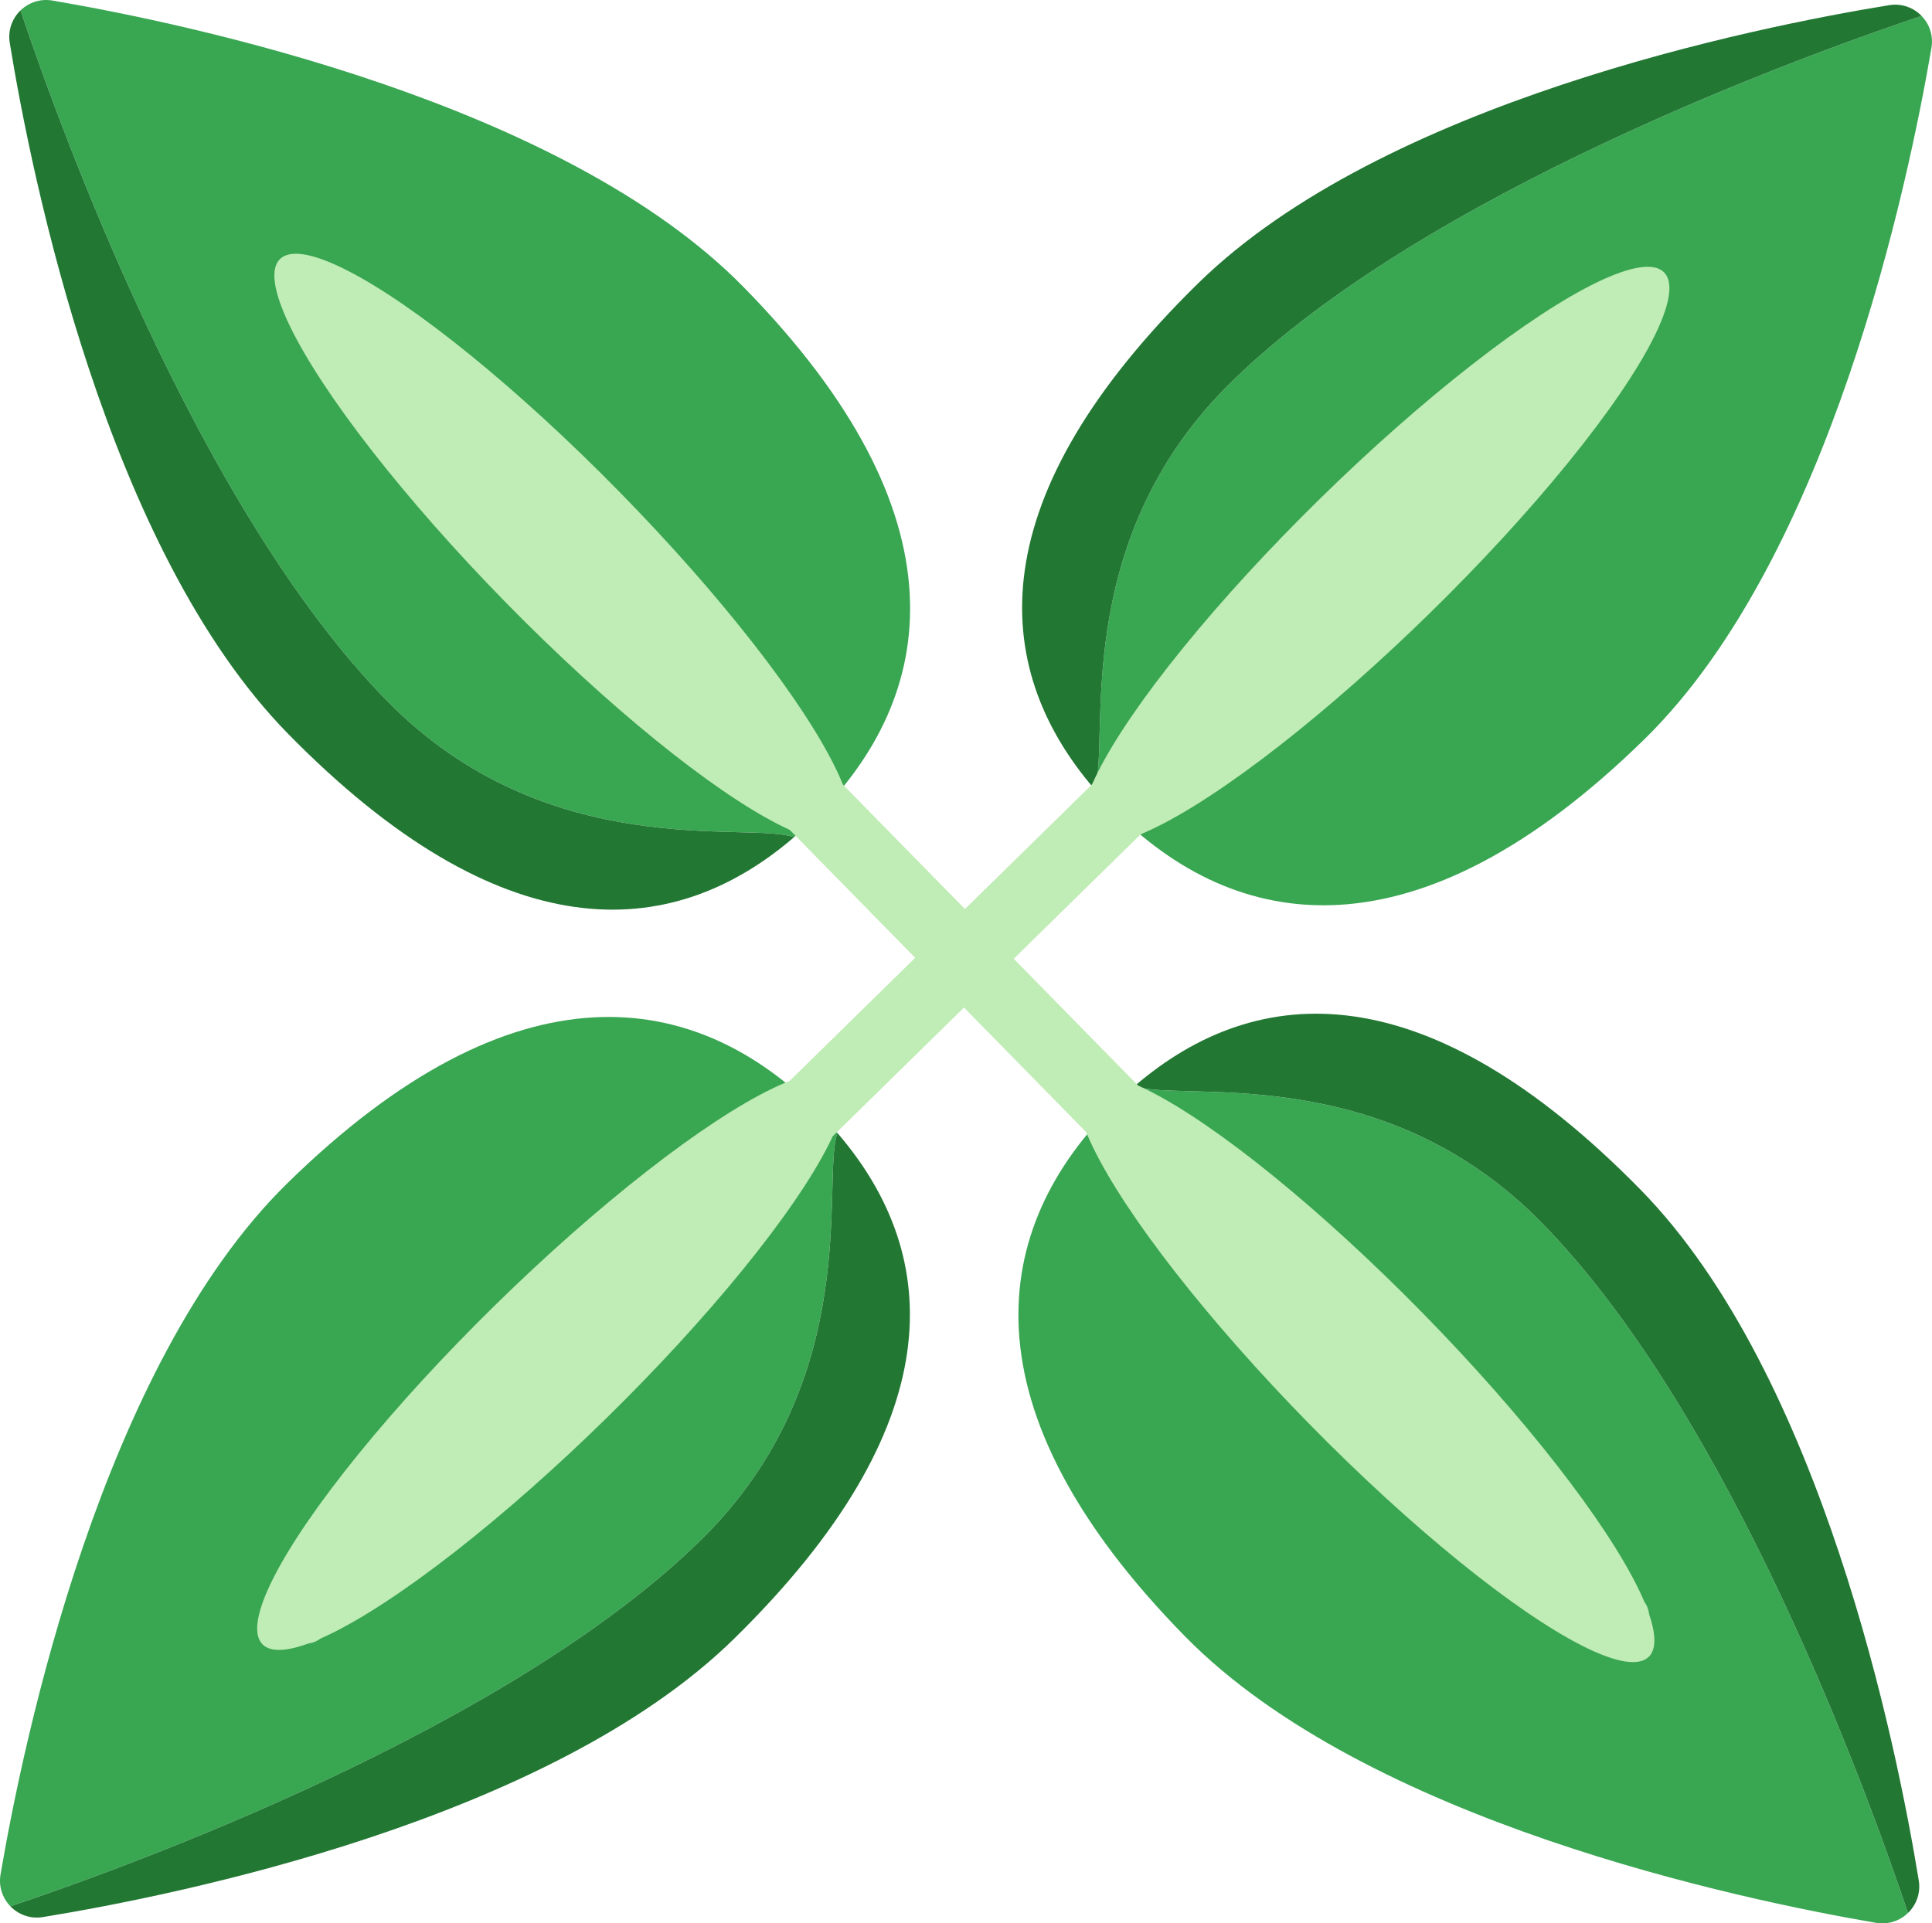 <?xml version="1.0" encoding="UTF-8"?>
<svg xmlns="http://www.w3.org/2000/svg" viewBox="0 0 1764.03 1756.6">
  <defs>
    <style>.cls-1{fill:#c0ecb5;}.cls-2{fill:#273;}.cls-3{fill:#39a652;}</style>
  </defs>
  <g id="Layer_2">
    <g>
      <path class="cls-3" d="M1763.53,43.67c1.92-11.25-1.91-21.77-9.01-29.11-108,36.24-454.16,161.65-630.42,334.53-149.83,146.95-109.82,329.86-124.68,371.73,5.16,5.99,10.56,11.87,16.21,17.64,112.65,114.86,277.68,140.81,486.16-63.66,169.05-165.8,240.69-507.71,261.74-631.13Z"/>
      <path class="cls-2" d="M1754.53,14.56c-7.3-7.55-18.07-11.72-29.65-9.84-122.85,20.04-462.16,88.52-631.03,254.14-198.02,194.22-192.05,348.54-94.43,461.96,14.86-41.87-25.15-224.78,124.68-371.73C1300.37,176.21,1646.52,50.8,1754.53,14.56Z"/>
    </g>
    <g>
      <path class="cls-3" d="M47.85,.49c-11.25-1.92-21.77,1.91-29.11,9.01C54.98,117.5,180.39,463.66,353.27,639.92c146.95,149.83,329.86,109.82,371.73,124.68,5.99-5.16,11.87-10.56,17.64-16.21,114.86-112.65,140.81-277.68-63.66-486.16C513.18,93.19,171.26,21.55,47.85,.49Z"/>
      <path class="cls-2" d="M18.74,9.5c-7.55,7.3-11.72,18.07-9.84,29.65,20.04,122.85,88.52,462.16,254.14,631.03,194.22,198.02,348.54,192.05,461.96,94.43-41.87-14.86-224.78,25.15-371.73-124.68C180.39,463.66,54.98,117.5,18.74,9.5Z"/>
    </g>
    <g>
      <path class="cls-3" d="M.49,1711.91c-1.92,11.25,1.91,21.77,9.01,29.11,108-36.24,454.16-161.65,630.42-334.53,149.83-146.95,109.82-329.86,124.68-371.73-5.16-5.99-10.56-11.87-16.21-17.64-112.65-114.86-277.68-140.81-486.16,63.66C93.19,1246.58,21.55,1588.5,.49,1711.91Z"/>
      <path class="cls-2" d="M9.5,1741.02c7.3,7.55,18.07,11.72,29.65,9.84,122.85-20.04,462.16-88.52,631.03-254.14,198.02-194.22,192.05-348.54,94.43-461.96-14.86,41.87,25.15,224.78-124.68,371.73C463.66,1579.37,117.5,1704.78,9.5,1741.02Z"/>
    </g>
    <g>
      <path class="cls-3" d="M1713,1756.11c11.25,1.92,21.77-1.91,29.11-9.01-36.24-108-161.65-454.16-334.53-630.42-146.95-149.83-329.86-109.82-371.73-124.68-5.99,5.16-11.87,10.56-17.64,16.21-114.86,112.65-140.81,277.68,63.66,486.16,165.8,169.05,507.71,240.69,631.13,261.74Z"/>
      <path class="cls-2" d="M1742.11,1747.1c7.55-7.3,11.72-18.07,9.84-29.65-20.04-122.85-88.52-462.16-254.14-631.03-194.22-198.02-348.54-192.05-461.96-94.43,41.87,14.86,224.78-25.15,371.73,124.68,172.88,176.26,298.29,522.42,334.53,630.42Z"/>
    </g>
  </g>
  <g id="Layer_1">
    <rect class="cls-1" x="7.58" y="847.74" width="1736.99" height="63.63" rx="21.3" ry="21.3" transform="translate(-365.26 865.06) rotate(-44.44)"/>
    <ellipse class="cls-1" cx="1255.97" cy="507.01" rx="368.95" ry="72.42" transform="translate(4.28 1024.49) rotate(-44.44)"/>
    <ellipse class="cls-1" cx="503.11" cy="1243.32" rx="368.95" ry="72.42" transform="translate(-726.67 707.96) rotate(-44.44)"/>
    <rect class="cls-1" x="851.92" y="9.78" width="63.63" height="1736.99" rx="21.3" ry="21.3" transform="translate(-362.18 870.06) rotate(-44.44)"/>
    <ellipse class="cls-1" cx="513.96" cy="499.95" rx="72.42" ry="368.95" transform="translate(-203.04 502.9) rotate(-44.44)"/>
    <ellipse class="cls-1" cx="1247.12" cy="1249.6" rx="72.42" ry="368.95" transform="translate(-518.23 1230.73) rotate(-44.44)"/>
  </g>
</svg>
